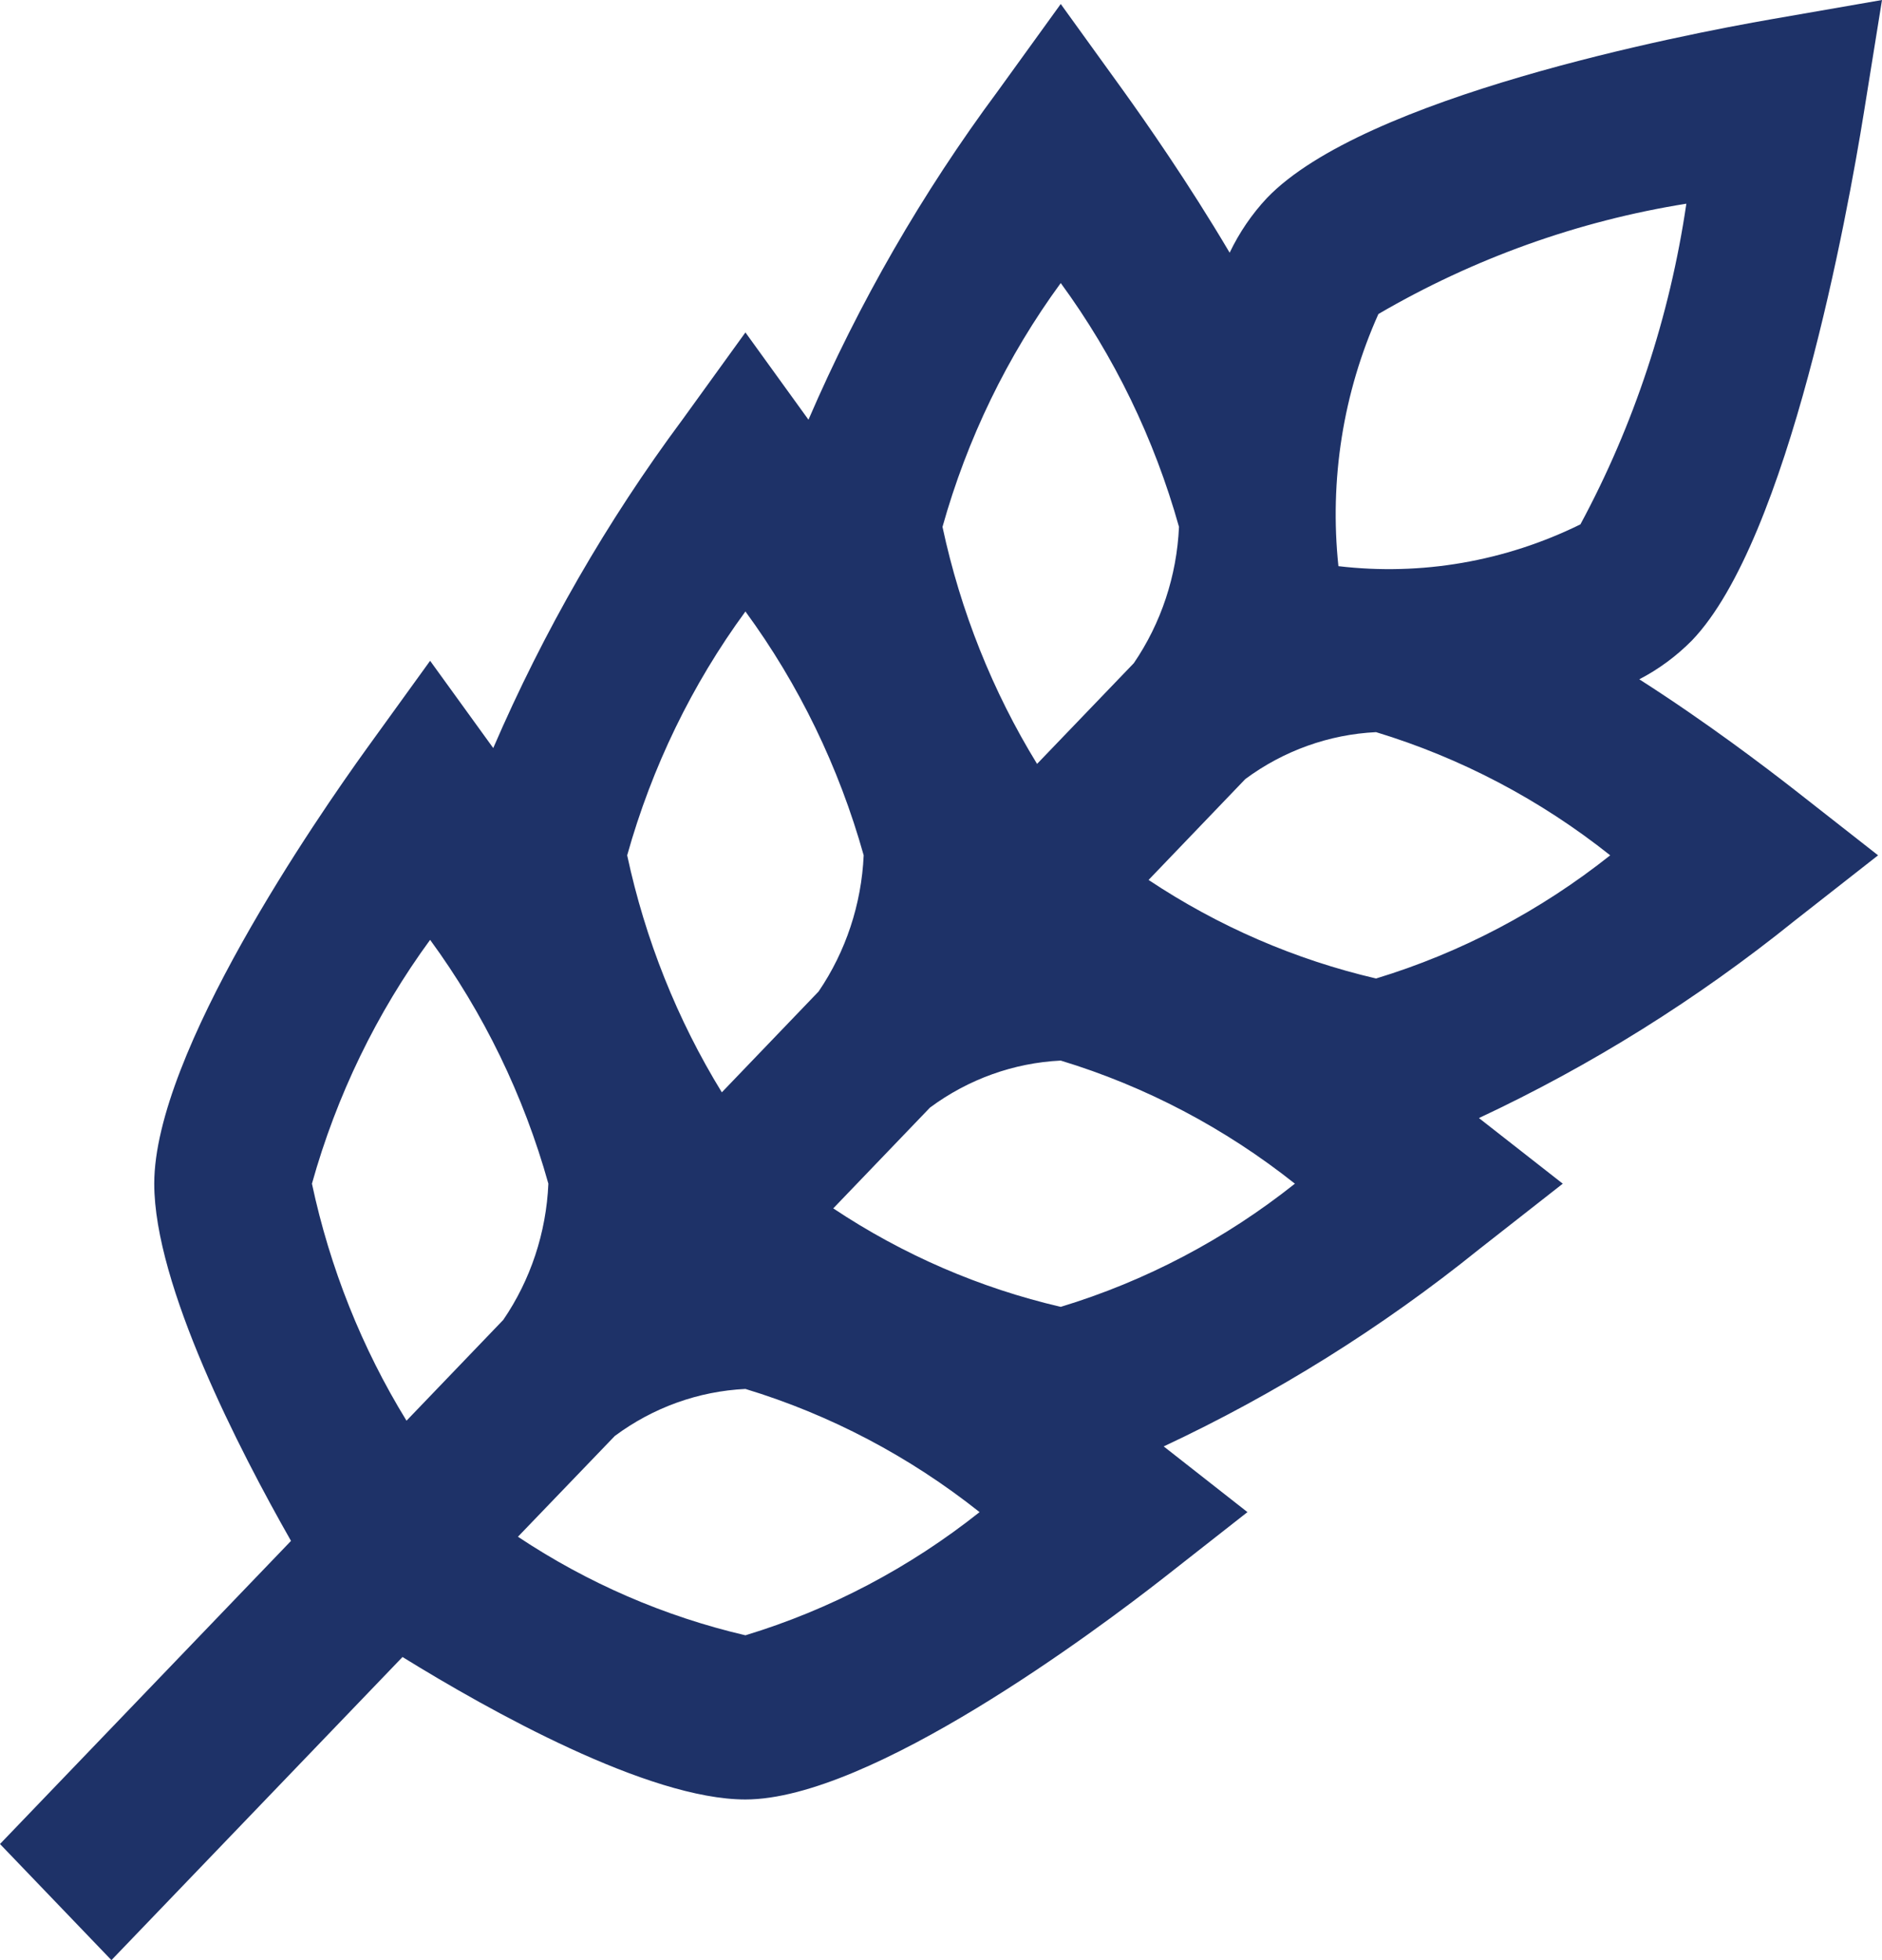 <svg width="24" height="25" viewBox="0 0 24 25" fill="none" xmlns="http://www.w3.org/2000/svg">
<path d="M20.905 8.664C21.152 8.536 21.378 8.369 21.576 8.169C22.811 6.882 23.565 2.699 23.767 1.448L24 0L22.609 0.242C21.403 0.451 17.393 1.238 16.157 2.525C15.964 2.731 15.804 2.966 15.681 3.223C15.151 2.326 14.605 1.548 14.33 1.164L13.527 0.051L12.723 1.164C11.763 2.457 10.953 3.863 10.31 5.353L9.506 4.24L8.702 5.353C7.742 6.645 6.933 8.051 6.29 9.541L5.485 8.428L4.681 9.541C4.045 10.423 1.967 13.431 1.967 15.097C1.967 16.392 3.054 18.498 3.711 19.653L0 23.519L1.421 25L5.133 21.134C6.241 21.819 8.265 22.951 9.506 22.951C11.105 22.951 13.993 20.786 14.84 20.124L15.908 19.286L14.84 18.448C16.27 17.778 17.62 16.935 18.86 15.935L19.929 15.097L18.86 14.26C20.291 13.59 21.641 12.746 22.881 11.747L23.95 10.909L22.881 10.071C22.514 9.785 21.77 9.217 20.905 8.664ZM17.578 4.005C18.795 3.295 20.126 2.818 21.505 2.598C21.294 4.035 20.837 5.42 20.154 6.688C19.193 7.161 18.124 7.346 17.068 7.221C16.952 6.121 17.128 5.008 17.578 4.005ZM13.527 3.61C14.209 4.542 14.72 5.596 15.035 6.72C15.007 7.345 14.807 7.948 14.459 8.458L13.225 9.743C12.657 8.817 12.249 7.794 12.019 6.72C12.334 5.596 12.845 4.542 13.527 3.61ZM9.506 7.799C10.188 8.73 10.699 9.784 11.014 10.909C10.986 11.533 10.786 12.136 10.439 12.646L9.205 13.932C8.636 13.005 8.228 11.982 7.998 10.909C8.313 9.784 8.824 8.73 9.506 7.799ZM3.978 15.097C4.292 13.973 4.803 12.919 5.485 11.987C6.167 12.919 6.679 13.973 6.993 15.097C6.966 15.722 6.766 16.325 6.418 16.834L5.184 18.12C4.615 17.194 4.207 16.171 3.978 15.097ZM9.506 20.857C8.476 20.617 7.494 20.192 6.605 19.6L7.84 18.315C8.328 17.952 8.907 17.744 9.506 17.715C10.586 18.043 11.598 18.576 12.492 19.286C11.598 19.996 10.586 20.529 9.506 20.857ZM13.527 16.668C12.497 16.429 11.515 16.004 10.626 15.412L11.86 14.126C12.349 13.764 12.928 13.556 13.527 13.527C14.607 13.855 15.619 14.387 16.513 15.097C15.619 15.808 14.607 16.34 13.527 16.668ZM17.548 12.48C16.518 12.24 15.536 11.815 14.647 11.223L15.881 9.936C16.37 9.574 16.949 9.367 17.548 9.338C18.627 9.666 19.64 10.198 20.534 10.909C19.64 11.619 18.627 12.152 17.548 12.48Z" fill="#1E3268"/>
</svg>
